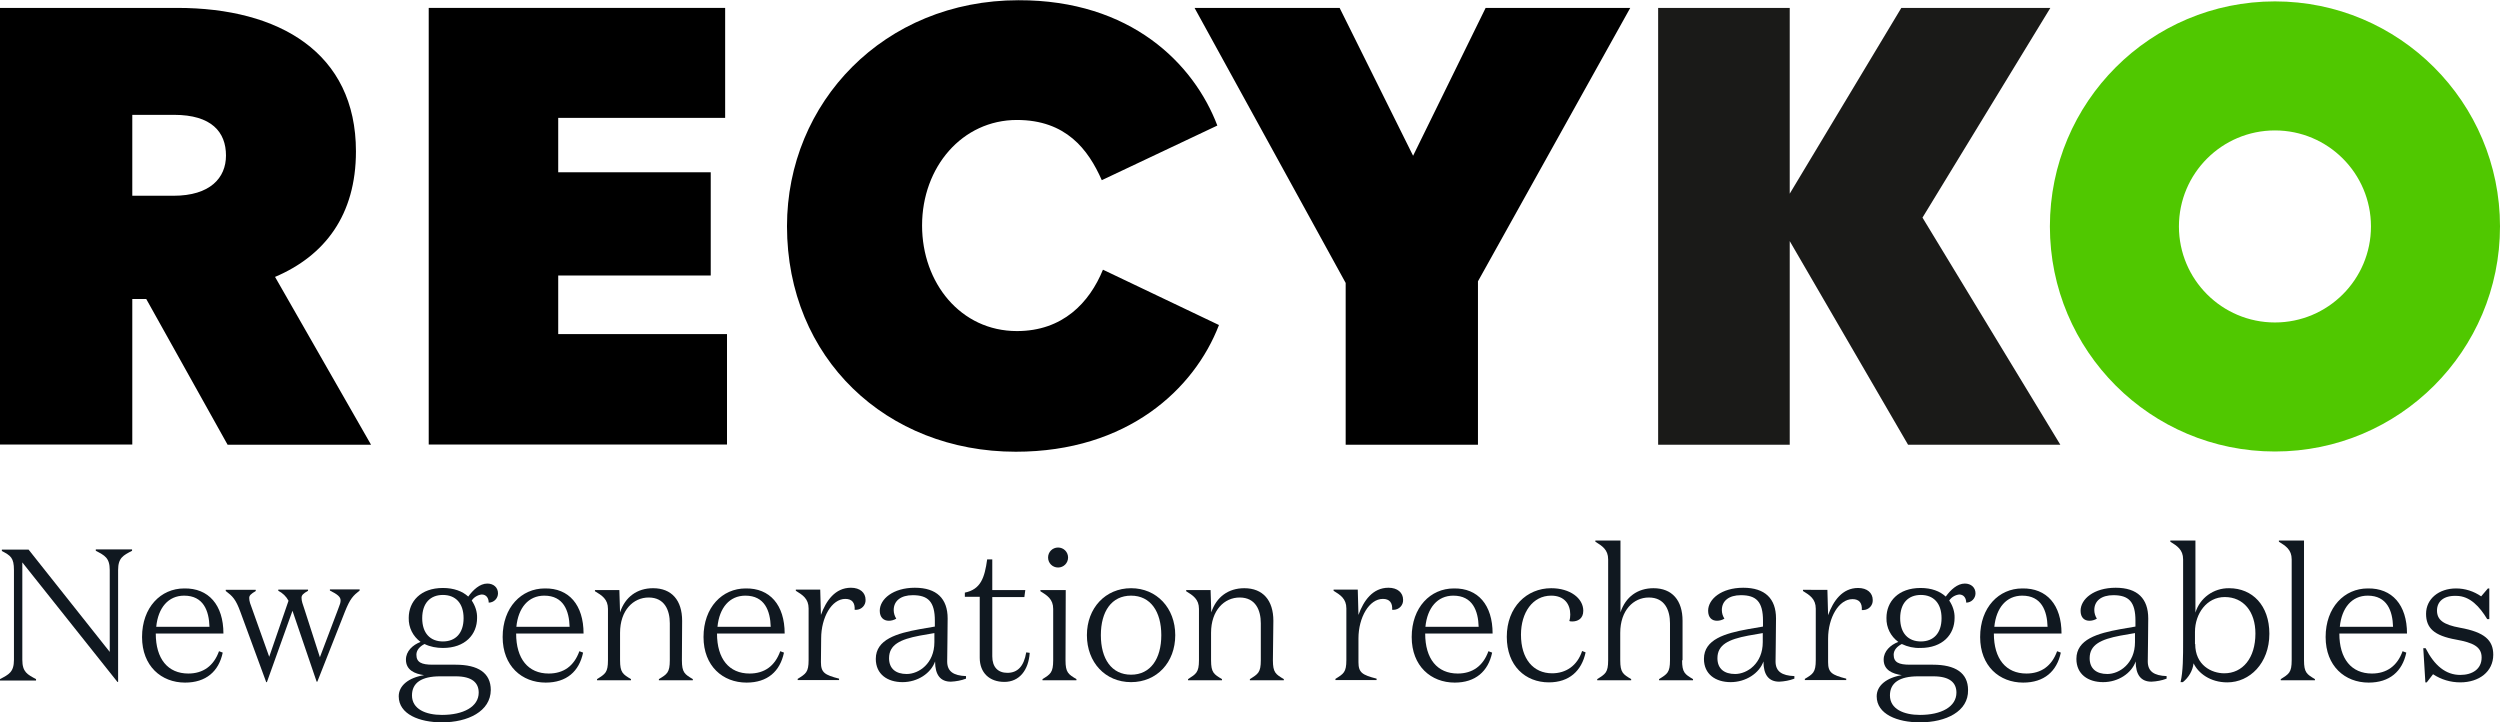 <svg xml:space="preserve" style="enable-background:new 0 0 1075.3 310.7;" viewBox="0 0 1075.3 310.7" y="0px" x="0px" xmlns:xlink="http://www.w3.org/1999/xlink" xmlns="http://www.w3.org/2000/svg" id="Layer_1" version="1.1">
<style type="text/css">
	.st0{fill:#50C800;}
	.st1{fill:#1A1A18;}
	.st2{fill:#101820;}
</style>
<g id="Layer_2_1_">
	<g id="underline_outlined">
		<path d="M978.5,0.6c-53.5,0-96.8,43.3-96.8,96.8s43.3,96.8,96.8,96.8c53.5,0,96.8-43.3,96.8-96.8
			S1031.9,0.6,978.5,0.6L978.5,0.6z M978.5,138.7c-22.8,0-41.3-18.5-41.3-41.3s18.5-41.3,41.3-41.3s41.3,18.5,41.3,41.3c0,0,0,0,0,0
			C1019.8,120.2,1001.3,138.7,978.5,138.7L978.5,138.7z" class="st0"></path>
		<path d="M62.9,128.6h-6v62.6H0V3.4h76.3c43.7,0,76.8,19.2,76.8,61.7c0,27.4-13.4,44.9-34.8,54l41.3,72.2H97.9L62.9,128.6z
			 M74.6,84.2c15.8,0,22.6-7.7,22.6-17.3c0-10.1-6.2-17.5-22.3-17.5h-18v34.8L74.6,84.2z"></path>
		<path d="M240.1,50.6v23.5h65.6v44.4h-65.6v25.2h72.6v47.5H184.4V3.4h127.5v47.3H240.1z"></path>
		<path d="M523.6,54l-49.7,23.5c-5.8-13.2-15.4-25.9-36.5-25.9c-23.5,0-40.8,20.2-40.8,45.4c0,24.7,16.6,45.4,40.8,45.4
			c19.7,0,31.2-12.2,37-26.4l49.9,23.8c-10.6,27.6-39.4,54.5-87.4,54.5c-55.7,0-98.4-40.3-98.4-97c0-53.2,41.7-97.2,99.6-97.2
			C486.4,0,513.5,27.4,523.6,54z"></path>
		<path d="M513.8,3.4h62.4L607.8,67L639,3.4h62.2L635.7,121v70.3h-56.9v-69.6L513.8,3.4z"></path>
		<path d="M713.2,3.4h56.6v79.9l48-79.9h64.1l-55,90.2l59.3,97.7h-65.5l-50.9-87.6v87.6h-56.6V3.4z" class="st1"></path>
		<path d="M47.2,245.2c0-5.3-2.2-6.3-6-8.3v-0.6h15.6v0.6c-3.8,2-6,3-6,8.3v48.1h-0.3L9.6,241.9v41.9
			c0,5.3,2.2,6.3,5.9,8.3v0.6H0v-0.6c3.8-2,6-3,6-8.3v-38.6c0-5.3-1.4-6.2-5.2-8.2v-0.6h11.5l34.9,44V245.2z" class="st2"></path>
		<path d="M96.1,272.5H67c0,10.9,5.2,17.2,14,17.2c6.3,0,10.9-3.2,13.2-9.6l1.6,0.6c-1.7,8.1-7.2,12.9-16.2,12.9
			c-10.2,0-18.5-7.1-18.5-19.6c0-12.8,8.1-20.9,18.1-20.9C89.7,252.9,96.1,260.2,96.1,272.5z M90.1,269.6
			c-0.2-6.9-2.6-13.4-10.9-13.4c-6.8,0-11.2,5.2-12,13.4H90.1z" class="st2"></path>
		<path d="M125.8,262.7l-11,30.7h-0.3l-11.1-30.2c-2-5.5-3.4-6.8-6.3-9v-0.5h12.9v0.5c-2.1,1.3-2.8,1.9-2.8,3
			c0,1.5,0.5,2.7,1.4,5.1l7.2,20.2l8.3-24.1c-1-1.9-2.5-3.3-4.4-4.3v-0.5h12.8v0.5c-2.1,1.2-2.8,1.9-2.8,3c0,1.5,0.5,2.7,1.3,5.1
			l6.6,20.5l7.8-20.6c0.9-2.3,1.1-2.9,1.1-3.9c0-1.5-1.4-2.6-4.6-4.2v-0.5h12.8v0.5c-2.8,2.2-4.1,3.5-6.3,9l-11.9,30.2h-0.3
			L125.8,262.7z" class="st2"></path>
		<path d="M190.1,310.7c-9.7,0-18.6-3.5-18.6-11.2c0-4.6,4.2-8,10.9-9.1c-4.1-0.6-7.8-2.2-7.8-6.7
			c0-3.6,2.9-6.3,6.3-7.6c-3.3-2.4-5.2-6.2-5.1-10.3c0-7.1,5.1-12.9,14.7-12.9c4.7,0,8.4,1.4,10.9,3.7c2.1-2.9,5-5.6,8.2-5.6
			c2.7,0,4.6,1.7,4.6,4.2c0,2.2-1.8,4-4,4c0-1.9-1-3.5-3-3.5c-1.7,0.2-3.3,1.1-4.3,2.6c1.5,2.2,2.4,4.9,2.3,7.5
			c0,7.1-5.1,12.9-14.7,12.9c-2.7,0-5.5-0.5-7.9-1.7c-2,1-3.5,2.6-3.5,4.6c0,3.3,2.2,4.3,7,4.3h9.9c9.6,0,15.1,3.5,15.1,10.9
			C211,306,201.2,310.7,190.1,310.7z M189.3,290.9c-8,0-12.1,2.8-12.1,8.2c0,5.9,5.9,8.4,12.9,8.4c9.2,0,15.8-3.5,15.8-9.6
			c0-4.2-2.8-7-9.9-7L189.3,290.9z M190.5,255.9c-5.4,0-8.9,3.5-8.9,10s3.5,10,8.9,10s8.9-3.5,8.9-10S195.9,255.9,190.5,255.9
			L190.5,255.9z" class="st2"></path>
		<path d="M251,272.5h-29c0,10.9,5.2,17.2,14,17.2c6.4,0,10.9-3.2,13.2-9.6l1.6,0.6c-1.7,8.1-7.1,12.9-16.1,12.9
			c-10.2,0-18.5-7.1-18.5-19.6c0-12.8,8.1-20.9,18.1-20.9C244.7,252.9,251,260.2,251,272.5z M245,269.6c-0.2-6.9-2.6-13.4-10.9-13.4
			c-6.8,0-11.2,5.2-12,13.4H245z" class="st2"></path>
		<path d="M293.3,284c0,5.3,1.2,6,4.7,8.1v0.5h-14.6v-0.5c3.5-2.1,4.7-2.8,4.7-8.1v-15.9c0-5.6-2.2-11.1-9.1-11.1
			c-6.6,0-12.3,5.5-12.3,15.2V284c0,5.3,1.2,6,4.7,8.1v0.5h-14.6v-0.5c3.5-2.2,4.7-2.8,4.7-8.1v-22.1c0-4.2-2.6-5.8-5.6-7.6v-0.5
			h10.5l0.3,9.6c2.2-6.7,7.4-10.4,14.2-10.4c8,0,12.5,5.2,12.5,14L293.3,284z" class="st2"></path>
		<path d="M337.5,272.5h-29.1c0,10.9,5.2,17.2,14,17.2c6.4,0,10.9-3.2,13.2-9.6l1.6,0.6c-1.7,8.1-7.1,12.9-16.1,12.9
			c-10.2,0-18.5-7.1-18.5-19.6c0-12.8,8.1-20.9,18.1-20.9C331.1,252.9,337.5,260.2,337.5,272.5z M331.5,269.6
			c-0.2-6.9-2.6-13.4-10.9-13.4c-6.8,0-11.2,5.2-12,13.4H331.5z" class="st2"></path>
		<path d="M353.1,284.8c0,4.5,1.6,5.5,7.8,7.1v0.6h-17.8v-0.5c3.5-2.2,4.7-2.8,4.7-8.1v-22.2c0-4.2-2.6-5.8-5.5-7.6
			v-0.5h10.5l0.3,10.9c2.2-6.1,6.1-11.7,12.9-11.7c3.9,0,6.3,2.1,6.3,5.2c0.1,2.3-1.7,4.2-4,4.3c-0.2,0-0.4,0-0.7,0
			c0.2-3-1.1-4.7-4-4.7c-5.9,0-10.4,8-10.4,17L353.1,284.8z" class="st2"></path>
		<path d="M415.5,291.9c-2.1,0.8-4.3,1.2-6.5,1.3c-4.5,0-6.8-2.9-6.8-8.7c-1.8,5.1-7.5,8.9-14,8.9s-11.5-3.4-11.5-10
			c0-8.4,9.1-11,19-12.8l6.4-1.1V267c0-8.2-2.9-11-9.5-11c-5.1,0-8.2,2.4-8.2,6.4c0,1.3,0.4,2.6,1.1,3.7c-1,0.6-2.1,0.9-3.2,0.9
			c-2.2,0-3.9-1.4-3.9-4.3c0-5,5.7-9.9,15.1-9.9s14.1,4.7,14.1,13.2c0,8-0.2,13.9-0.2,18.5c0,4.3,2.7,6.1,8.1,6.3L415.5,291.9z
			 M395.6,273.4c-8.4,1.6-13.2,3.9-13.2,9.7c0,4.6,3,6.8,7.6,6.8c5.2,0,11.9-4.5,11.9-13.7v-3.9L395.6,273.4z" class="st2"></path>
		<path d="M415,254.9c6.8-1.4,8.5-6.3,9.6-14.3h2.2v13.2H441l-0.4,3h-13.8v25.5c0,4.6,2.4,7.1,6.5,7.1
			c4.3,0,7.1-2.7,8.1-8.8l1.5,0.2c-0.5,7.5-4.5,12.5-10.9,12.5s-10.6-3.9-10.6-10.4v-26.2H415V254.9z" class="st2"></path>
		<path d="M458.3,284c0,5.3,1.2,6,4.7,8.1v0.5h-14.6v-0.5c3.4-2.1,4.6-2.8,4.6-8.1v-22.1c0-4.2-2.6-5.8-5.5-7.6v-0.5
			h10.9L458.3,284z M455.1,235.5c2.4,0,4.3,1.9,4.3,4.3s-1.9,4.3-4.3,4.3c-2.4,0-4.3-1.9-4.3-4.3c0,0,0,0,0,0
			C450.8,237.4,452.7,235.5,455.1,235.5C455.1,235.5,455.1,235.5,455.1,235.5L455.1,235.5z" class="st2"></path>
		<path d="M486.5,293.4c-11.1,0-19-8.5-19-20.2s8-20.2,19-20.2s19,8.5,19,20.2S497.6,293.4,486.5,293.4z M486.5,256.2
			c-8.4,0-13,6.8-13,17s4.6,17,13,17s13-6.9,13-17S494.9,256.2,486.5,256.2z" class="st2"></path>
		<path d="M547.5,284c0,5.3,1.2,6,4.7,8.1v0.5h-14.6v-0.5c3.5-2.2,4.7-2.8,4.7-8.1v-15.9c0-5.6-2.2-11.1-9.1-11.1
			c-6.6,0-12.3,5.5-12.3,15.2V284c0,5.3,1.2,6,4.7,8.1v0.5h-14.6v-0.5c3.4-2.2,4.7-2.8,4.7-8.1v-22.1c0-4.2-2.6-5.8-5.5-7.6v-0.5
			h10.5l0.3,9.6c2.2-6.7,7.4-10.4,14.2-10.4c8,0,12.5,5.2,12.5,14L547.5,284z" class="st2"></path>
		<path d="M584.3,284.8c0,4.5,1.6,5.5,7.8,7.1v0.6h-17.7v-0.5c3.5-2.2,4.7-2.8,4.7-8.1v-22.2c0-4.2-2.6-5.8-5.5-7.6
			v-0.5H584l0.3,10.9c2.2-6.1,6.1-11.7,12.9-11.7c3.9,0,6.3,2.1,6.3,5.2c0.1,2.3-1.7,4.2-4,4.3c-0.2,0-0.4,0-0.7,0
			c0.2-3-1.1-4.7-4-4.7c-5.9,0-10.5,8-10.5,17L584.3,284.8z" class="st2"></path>
		<path d="M642,272.5h-29c0,10.9,5.2,17.2,14,17.2c6.3,0,10.9-3.2,13.2-9.6l1.6,0.6c-1.7,8.1-7.2,12.9-16.1,12.9
			c-10.2,0-18.5-7.1-18.5-19.6c0-12.8,8.1-20.9,18.1-20.9C635.7,252.9,642,260.2,642,272.5z M636,269.6c-0.2-6.9-2.6-13.4-10.9-13.4
			c-6.8,0-11.2,5.2-12,13.4H636z" class="st2"></path>
		<path d="M654.2,273c0,10.4,5.3,16.6,13.4,16.6c5.9,0,10.8-3.2,12.9-9.6l1.5,0.6c-1.7,8-7.1,12.9-15.8,12.9
			c-10.1,0-18.1-7.1-18.1-19.6c0-12.8,8.6-20.9,19.1-20.9c8.1,0,13.8,4.3,13.8,9.7c0,3.5-2.5,4.6-4.7,4.6c-0.4,0-0.9,0-1.3-0.2
			c0.3-0.9,0.4-1.9,0.4-2.8c0-4.4-2.5-8.1-8.2-8.1C659.2,256.2,654.2,263.5,654.2,273z" class="st2"></path>
		<path d="M723.5,284c0,5.3,1.2,6,4.7,8.1v0.5h-14.6v-0.5c3.5-2.2,4.7-2.8,4.7-8.1v-15.9c0-5.6-2.2-11.1-9.1-11.1
			c-6.6,0-12.3,5.5-12.3,15.2V284c0,5.3,1.2,6,4.7,8.1v0.5h-14.6v-0.5c3.5-2.2,4.7-2.8,4.7-8.1v-43.4c0-4.2-2.6-5.8-5.5-7.6v-0.5
			h10.8v30.9c2.2-6.7,7.4-10.4,14.2-10.4c8,0,12.5,5.2,12.5,14V284z" class="st2"></path>
		<path d="M771.8,291.9c-2.1,0.8-4.3,1.2-6.5,1.3c-4.5,0-6.8-2.9-6.8-8.7c-1.8,5.1-7.6,8.9-14.1,8.9s-11.5-3.4-11.5-10
			c0-8.4,9.1-11,19-12.8l6.4-1.1V267c0-8.2-2.9-11-9.5-11c-5.1,0-8.2,2.4-8.2,6.4c0,1.3,0.4,2.6,1.1,3.7c-1,0.6-2.1,0.9-3.2,0.9
			c-2.2,0-3.8-1.4-3.8-4.3c0-5,5.7-9.9,15.1-9.9s14.1,4.7,14.1,13.2c0,8-0.2,13.9-0.2,18.5c0,4.3,2.7,6.1,8.1,6.3L771.8,291.9z
			 M751.9,273.4c-8.4,1.6-13.2,3.9-13.2,9.7c0,4.6,3,6.8,7.6,6.8c5.2,0,11.9-4.5,11.9-13.7v-3.9L751.9,273.4z" class="st2"></path>
		<path d="M786.3,284.8c0,4.5,1.6,5.5,7.8,7.1v0.6h-17.8v-0.5c3.5-2.1,4.7-2.8,4.7-8.1v-22.1c0-4.2-2.6-5.8-5.5-7.6
			v-0.5H786l0.3,10.9c2.2-6.1,6.1-11.7,12.9-11.7c3.9,0,6.3,2.1,6.3,5.2c0.1,2.3-1.7,4.2-4,4.3c-0.2,0-0.4,0-0.7,0
			c0.2-3-1.1-4.7-4-4.7c-5.9,0-10.5,8-10.5,17L786.3,284.8z" class="st2"></path>
		<path d="M825.8,310.7c-9.7,0-18.6-3.5-18.6-11.2c0-4.6,4.2-8,10.8-9.1c-4.1-0.6-7.8-2.2-7.8-6.7
			c0-3.6,2.9-6.3,6.3-7.6c-3.3-2.4-5.2-6.2-5.1-10.3c0-7.1,5.1-12.9,14.7-12.9c4.7,0,8.3,1.4,10.8,3.7c2.1-2.9,5-5.6,8.2-5.6
			c2.7,0,4.6,1.7,4.6,4.2c0,2.2-1.8,4-4,4c0-1.9-1-3.5-3-3.5c-1.7,0.2-3.3,1.1-4.3,2.6c1.5,2.2,2.4,4.9,2.3,7.5
			c0,7.1-5.1,12.9-14.7,12.9c-2.8,0.1-5.5-0.5-8-1.7c-2,1-3.5,2.6-3.5,4.6c0,3.3,2.2,4.3,7,4.3h9.9c9.6,0,15.1,3.5,15.1,10.9
			C846.7,306,837,310.7,825.8,310.7z M825,290.9c-8,0-12.1,2.8-12.1,8.2c0,5.9,6,8.4,12.9,8.4c9.2,0,15.7-3.5,15.7-9.6
			c0-4.2-2.8-7-9.9-7L825,290.9z M826.2,255.9c-5.4,0-8.9,3.5-8.9,10s3.5,10,8.9,10s8.9-3.5,8.9-10S831.6,255.9,826.2,255.9
			L826.2,255.9z" class="st2"></path>
		<path d="M886.7,272.5h-29.1c0,10.9,5.2,17.2,14,17.2c6.3,0,10.9-3.2,13.2-9.6l1.6,0.6c-1.7,8.1-7.2,12.9-16.2,12.9
			c-10.2,0-18.5-7.1-18.5-19.6c0-12.8,8.1-20.9,18.1-20.9C880.4,252.9,886.7,260.2,886.7,272.5z M880.7,269.6
			c-0.2-6.9-2.6-13.4-10.9-13.4c-6.8,0-11.2,5.2-12,13.4H880.7z" class="st2"></path>
		<path d="M931.9,291.9c-2.1,0.8-4.3,1.2-6.5,1.3c-4.5,0-6.8-2.9-6.8-8.7c-1.8,5.1-7.5,8.9-14,8.9s-11.5-3.4-11.5-10
			c0-8.4,9.1-11,19-12.8l6.4-1.1V267c0-8.2-2.9-11-9.5-11c-5.1,0-8.2,2.4-8.2,6.4c0,1.3,0.4,2.6,1.1,3.7c-1,0.6-2.1,0.9-3.2,0.9
			c-2.2,0-3.8-1.4-3.8-4.3c0-5,5.7-9.9,15.1-9.9s14,4.7,14,13.2c0,8-0.2,13.9-0.2,18.5c0,4.3,2.7,6.1,8.1,6.3L931.9,291.9z
			 M912,273.4c-8.4,1.6-13.2,3.9-13.2,9.7c0,4.6,3,6.8,7.6,6.8c5.2,0,11.9-4.5,11.9-13.7v-3.9L912,273.4z" class="st2"></path>
		<path d="M938.9,293.4h-1c1.1-4.7,1.1-10.8,1.1-17.8v-35c0-4.2-2.6-5.8-5.5-7.6v-0.5h10.8v31
			c1.9-6.3,7.8-10.6,14.5-10.5c10,0,17.3,7.4,17.3,19.6c0,12.7-8.5,20.9-18.1,20.9c-7.4,0-12.5-4-14.5-8.2
			C943.1,288.5,941.4,291.4,938.9,293.4z M944.2,277c0,9.1,7,12.6,12.5,12.6c7.9,0,13.4-6.5,13.4-17.1c0-9.4-5.1-15.7-13.2-15.7
			c-7.7,0-12.8,7.1-12.8,15V277z" class="st2"></path>
		<path d="M991,284c0,5.3,1.2,6,4.7,8.1v0.5H981v-0.5c3.5-2.2,4.7-2.8,4.7-8.1v-43.4c0-4.2-2.6-5.8-5.5-7.6v-0.5H991
			V284z" class="st2"></path>
		<path d="M1035.3,272.5h-29.1c0,10.9,5.2,17.2,14,17.2c6.3,0,10.9-3.2,13.2-9.6l1.6,0.6c-1.7,8.1-7.2,12.9-16.2,12.9
			c-10.2,0-18.5-7.1-18.5-19.6c0-12.8,8.1-20.9,18.1-20.9C1028.9,252.9,1035.3,260.2,1035.3,272.5z M1029.3,269.6
			c-0.2-6.9-2.6-13.4-10.9-13.4c-6.8,0-11.2,5.2-12,13.4H1029.3z" class="st2"></path>
		<path d="M1048.2,262.6c0,4,2.7,6.1,9.9,7.4c10.6,1.9,14.3,5.4,14.3,11.6c0,7.3-6.1,11.9-14.2,11.9
			c-4.2,0-8.2-1.2-11.7-3.5l-2.7,3.5h-0.6l-0.9-14.7h1c3.8,7.5,8.7,11.5,14.9,11.5c5.2,0,9.2-2.5,9.2-7.5c0-4.7-3.8-6.4-11-7.7
			c-9.5-1.7-12.9-5-12.9-11.1c0-6.4,5.5-10.9,12.9-10.9c3.9,0,7.6,1.2,10.8,3.4l2.9-3.4h0.6v13.2h-0.9c-3.2-5.3-7.4-10-13.3-10
			C1051,256.1,1048.2,258.8,1048.2,262.6z" class="st2"></path>
	</g>
</g>
</svg>
